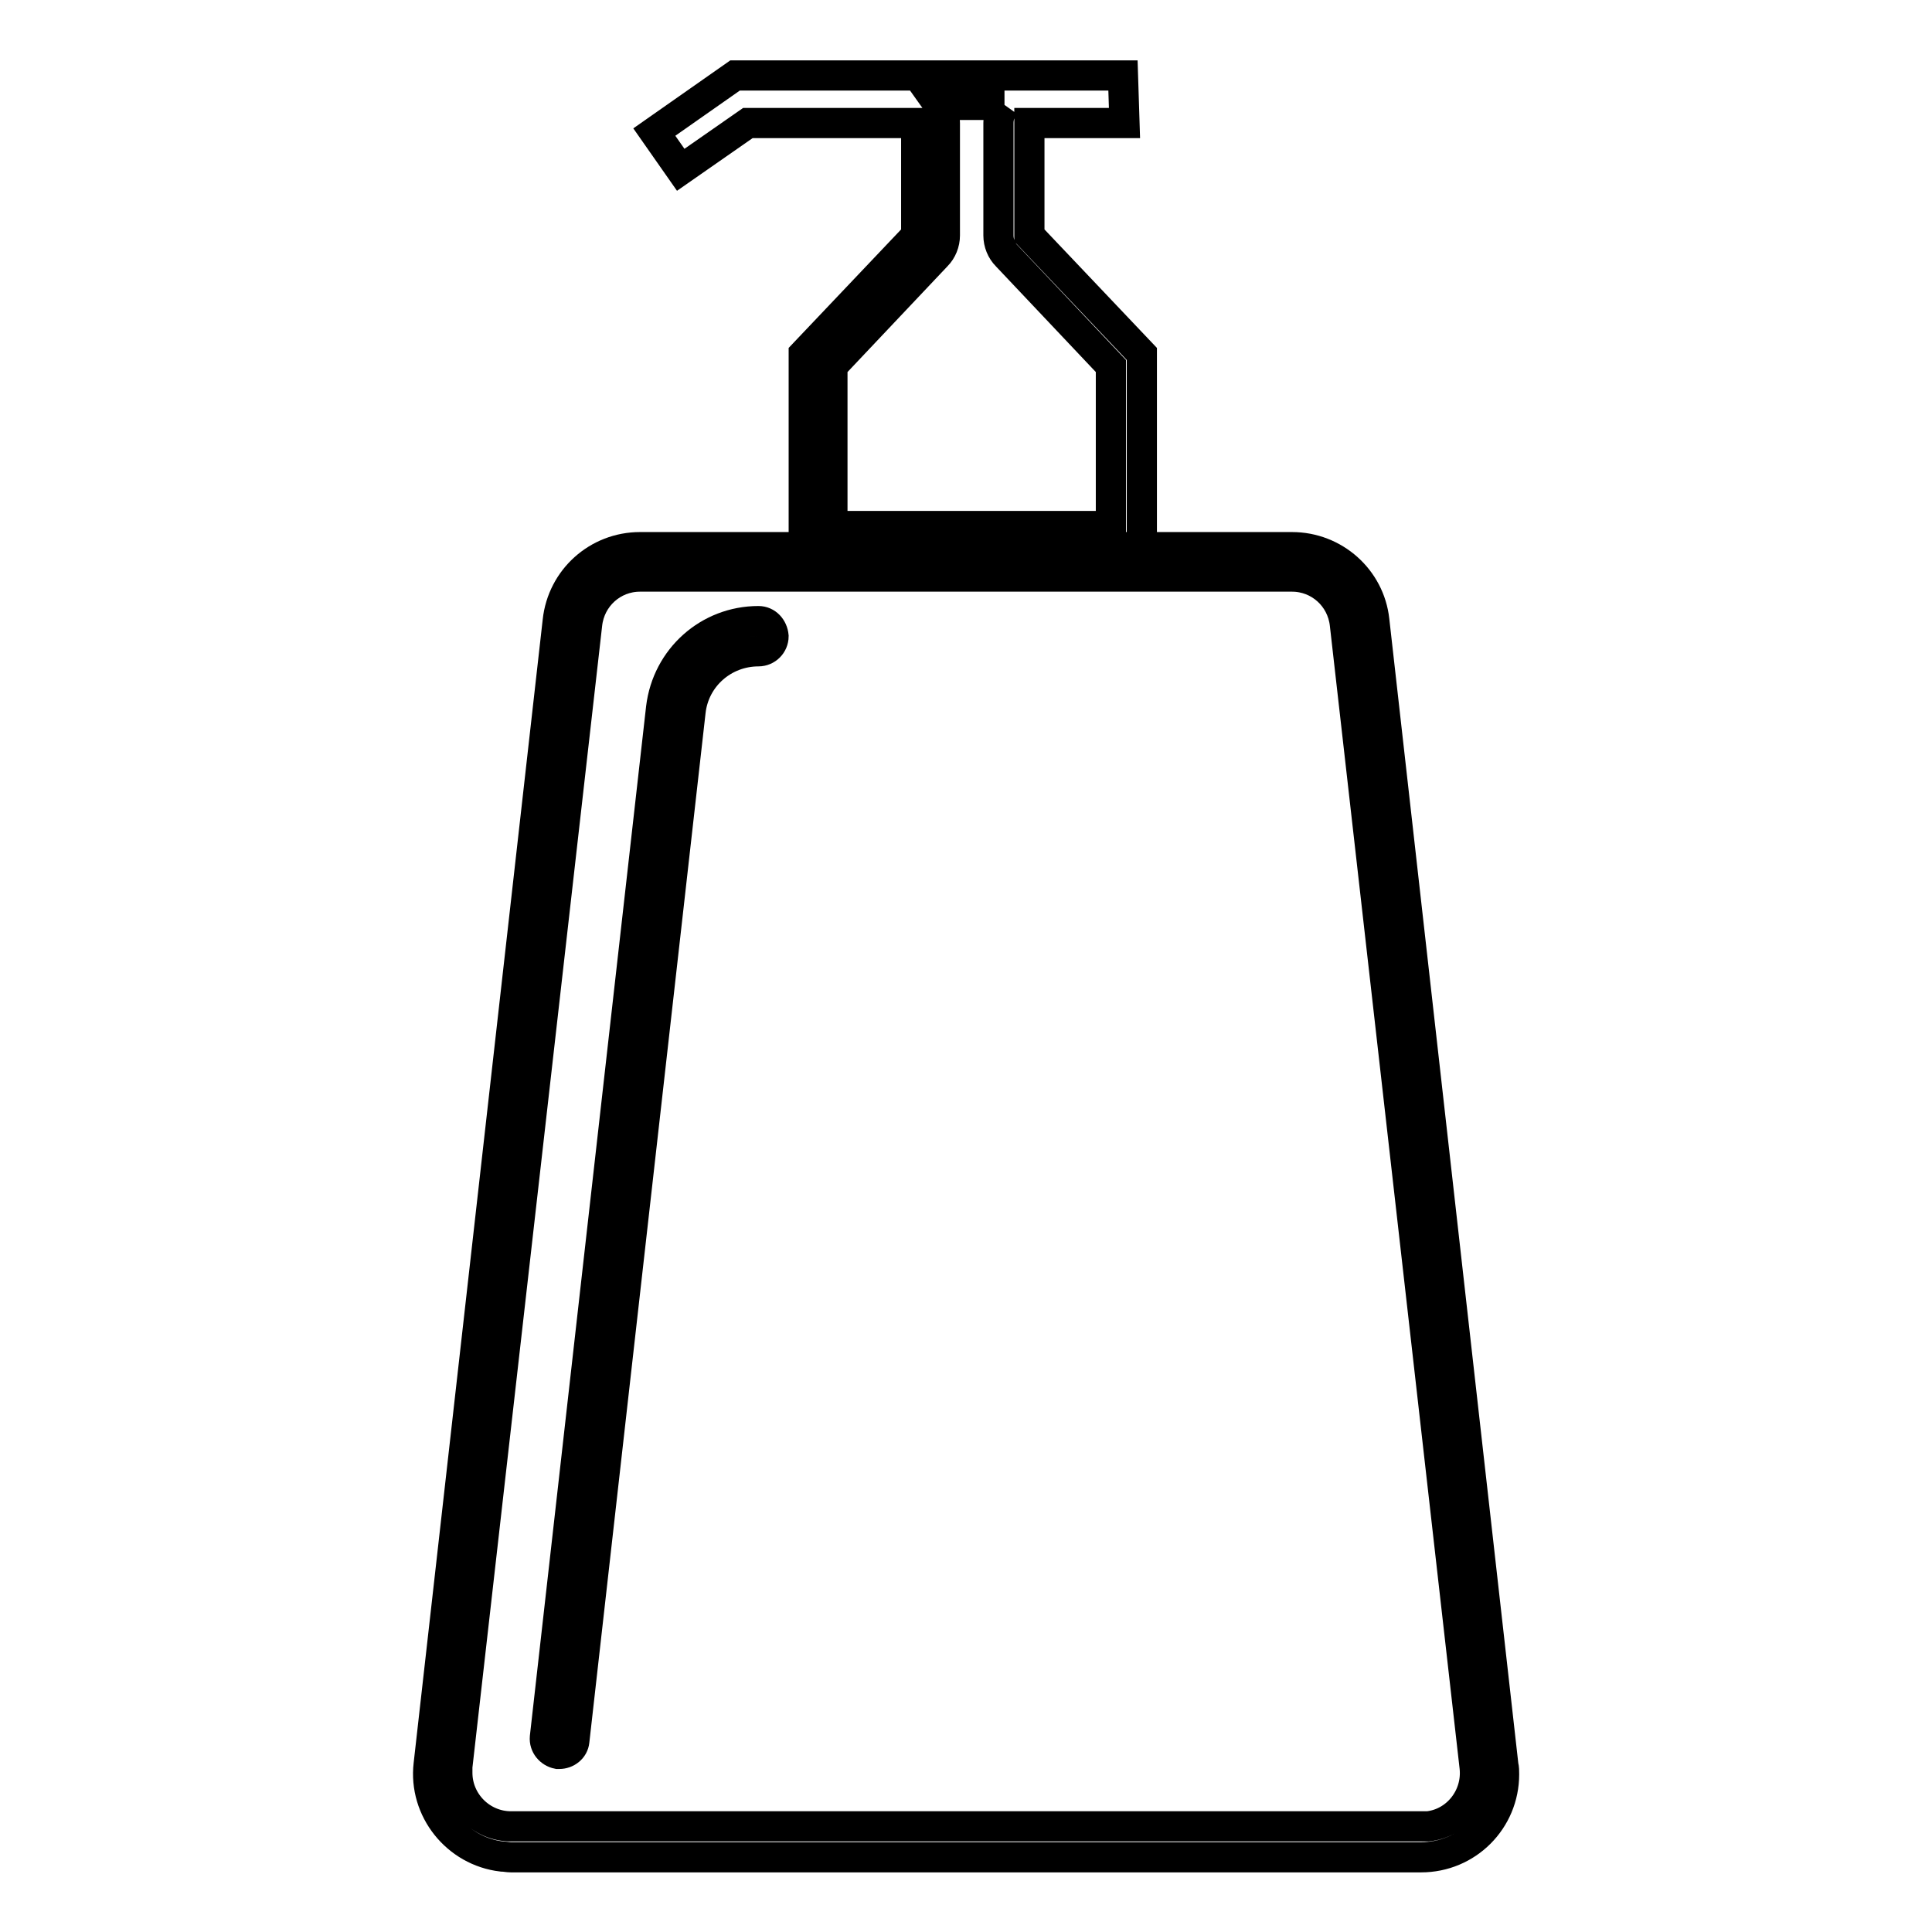 <?xml version="1.0" encoding="utf-8"?>
<!-- Svg Vector Icons : http://www.onlinewebfonts.com/icon -->
<!DOCTYPE svg PUBLIC "-//W3C//DTD SVG 1.1//EN" "http://www.w3.org/Graphics/SVG/1.1/DTD/svg11.dtd">
<svg version="1.1" xmlns="http://www.w3.org/2000/svg" xmlns:xlink="http://www.w3.org/1999/xlink" x="0px" y="0px" viewBox="0 0 256 256" enable-background="new 0 0 256 256" xml:space="preserve">
<g> <path stroke-width="4" fill-opacity="0" stroke="#000000"  d="M171.2,76.4c3.6,0,6.6,2.7,7,6.3l17.2,151.5c0.4,3.9-2.4,7.4-6.2,7.8c-0.3,0-0.5,0-0.8,0H67.7 c-3.9,0-7.1-3.2-7.1-7.1c0-0.3,0-0.5,0-0.8L77.8,82.7c0.4-3.6,3.4-6.3,7-6.3L171.2,76.4 M171.2,72.5H84.8c-5.6,0-10.3,4.2-10.9,9.8 L56.8,233.8c-0.7,6,3.7,11.5,9.7,12.2c0.4,0,0.8,0.1,1.2,0.1h120.6c6.1,0,11-4.9,11-11c0-0.4,0-0.8-0.1-1.2L182.1,82.2 C181.5,76.7,176.8,72.5,171.2,72.5L171.2,72.5z"/> <path stroke-width="4" fill-opacity="0" stroke="#000000"  d="M100.5,82.3c-6.6,0-12.1,4.9-12.9,11.5L72.2,230.2c-0.1,1.1,0.7,2,1.7,2.2c0,0,0,0,0,0c0.1,0,0.1,0,0.2,0 c1,0,1.9-0.7,2-1.7L91.5,94.3c0.5-4.6,4.4-8,9-8c1.1,0,2-0.9,2-2C102.4,83.2,101.6,82.3,100.5,82.3 C100.5,82.3,100.5,82.3,100.5,82.3z M133.1,13.9c-0.5,0.7-0.8,1.5-0.8,2.4v14.9c0,1,0.4,2,1.1,2.7l13.8,14.6v21.2h-36.9V48.5 l13.8-14.6c0.7-0.7,1.1-1.7,1.1-2.7V16.3c0-0.8-0.3-1.7-0.8-2.4H133.1 M148.8,10H97.4l-10.7,7.5l3.5,5l8.9-6.2h22.3v14.9 l-14.9,15.7v26.7h44.8V46.9l-14.9-15.7V16.3h12.6L148.8,10L148.8,10z"/></g>
</svg>